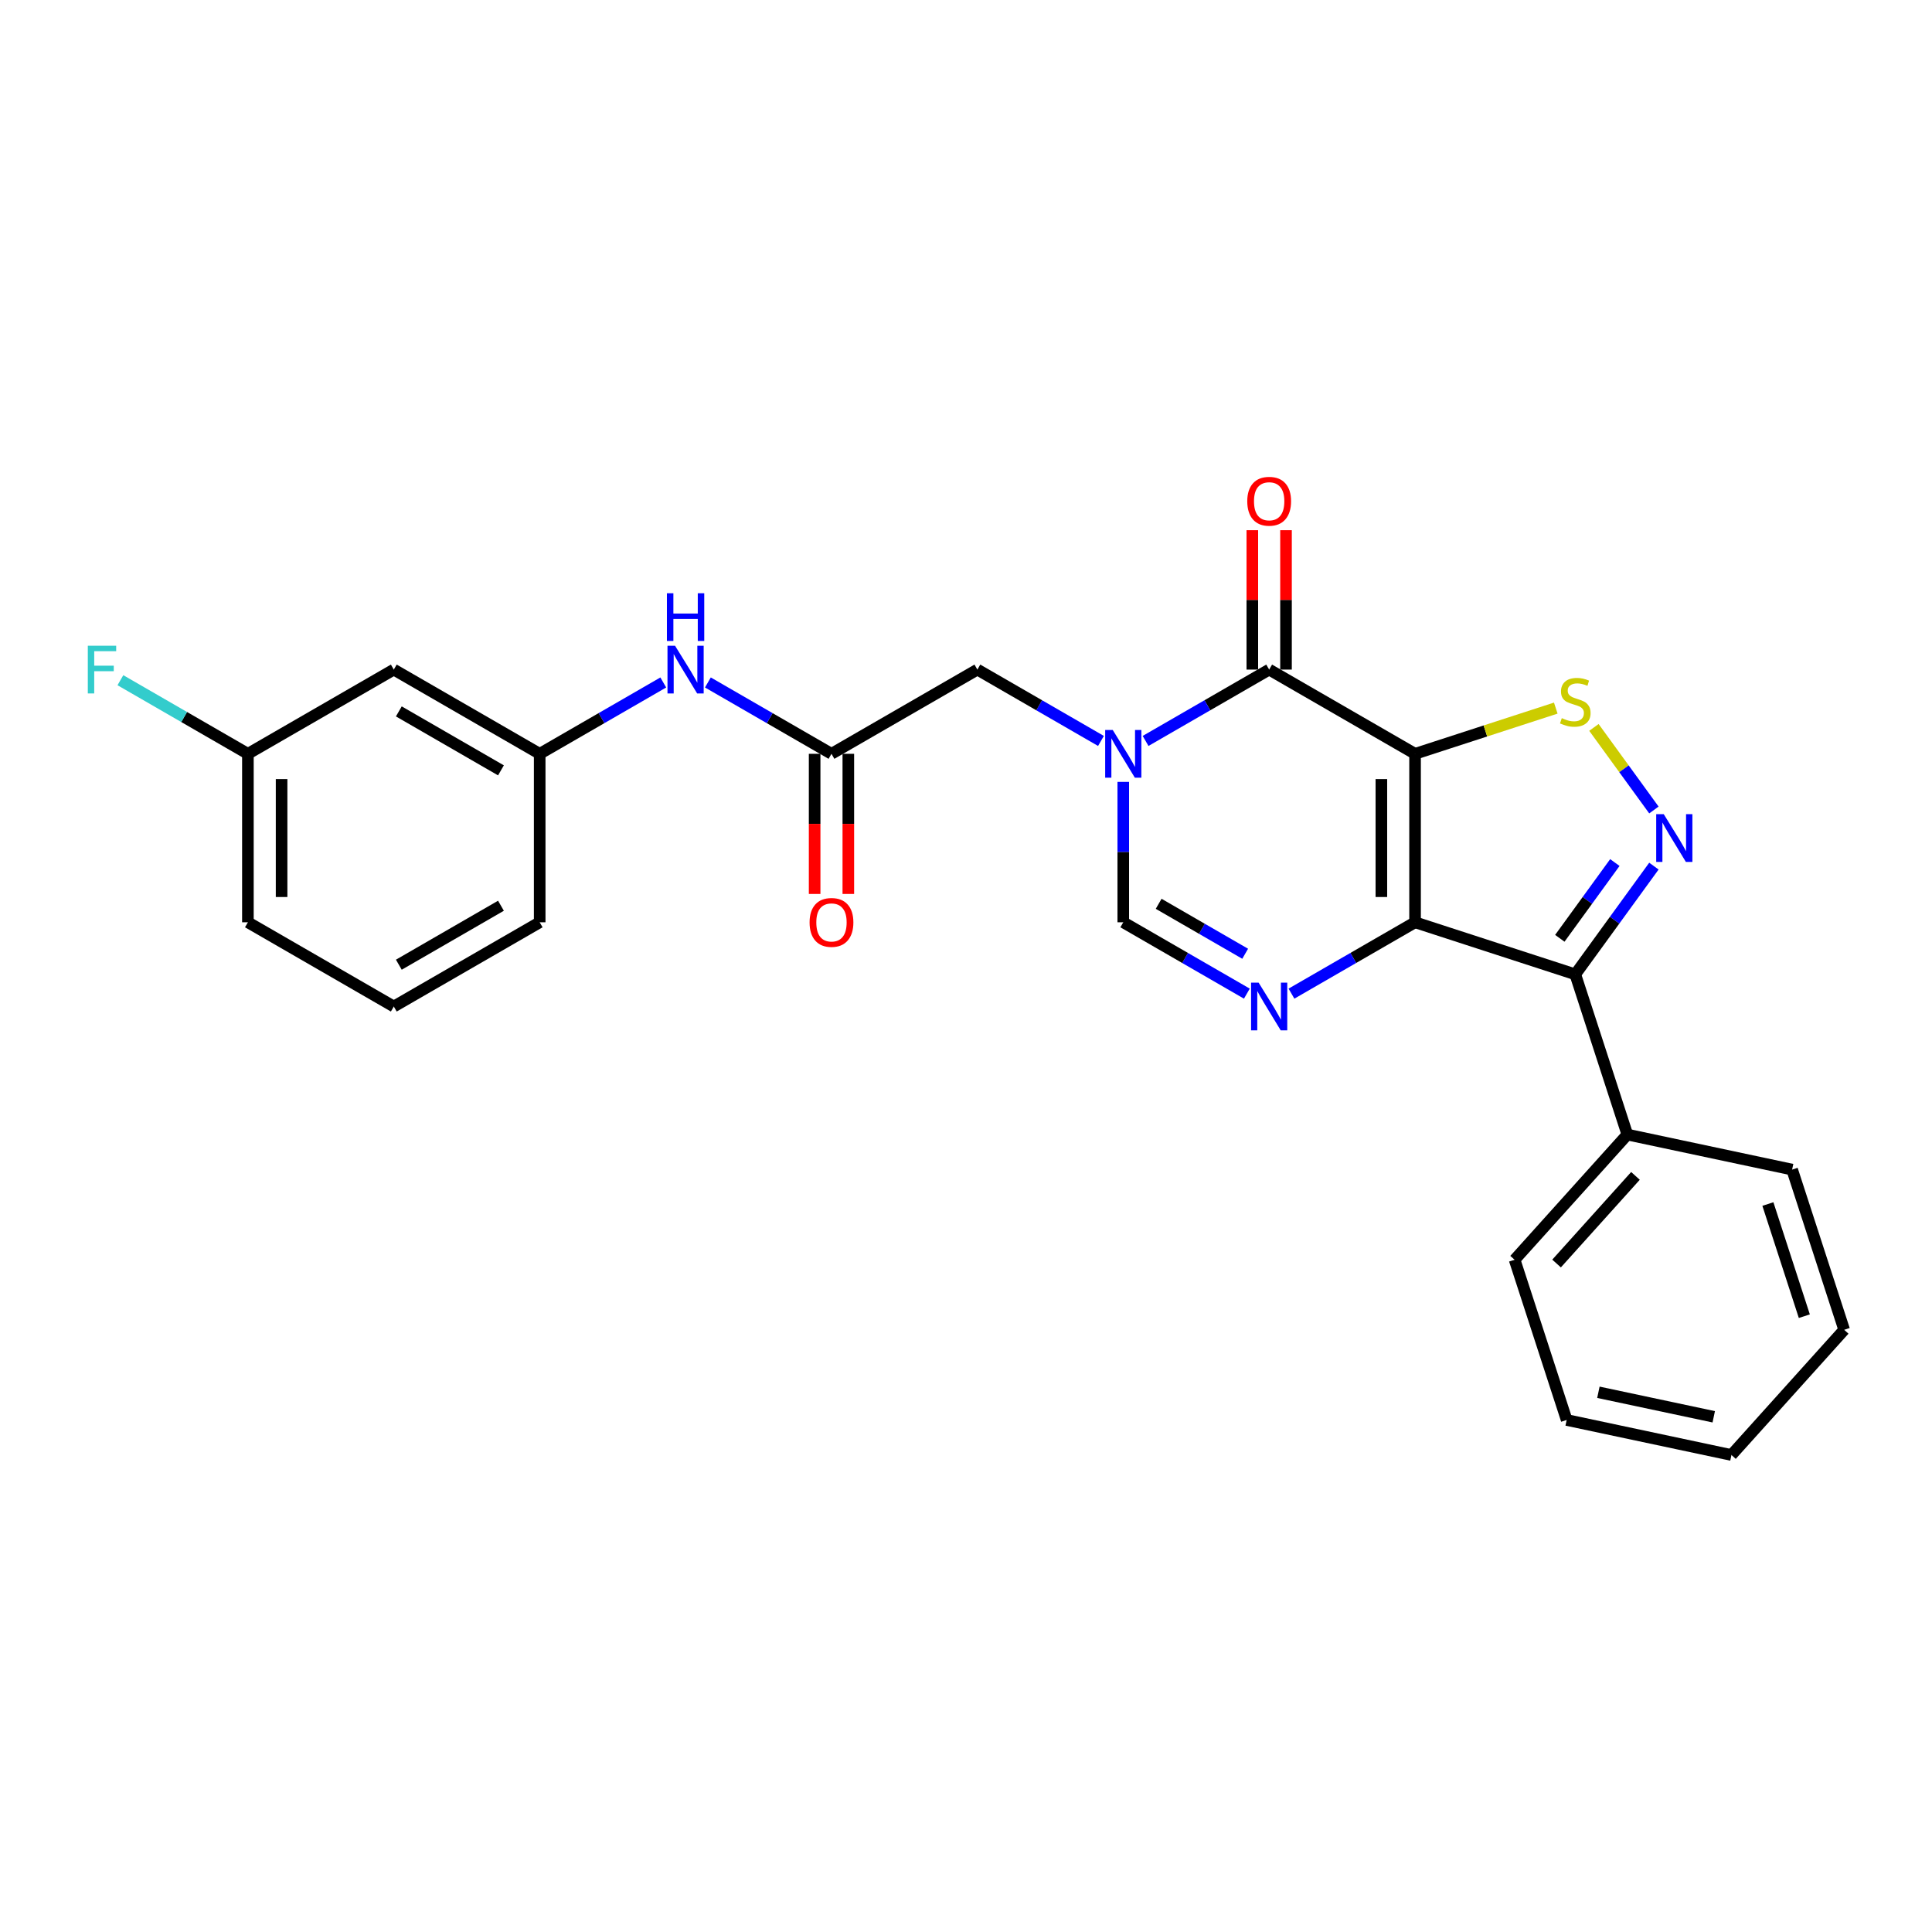 <?xml version='1.0' encoding='iso-8859-1'?>
<svg version='1.1' baseProfile='full'
              xmlns='http://www.w3.org/2000/svg'
                      xmlns:rdkit='http://www.rdkit.org/xml'
                      xmlns:xlink='http://www.w3.org/1999/xlink'
                  xml:space='preserve'
width='1000px' height='1000px' viewBox='0 0 1000 1000'>
<!-- END OF HEADER -->
<rect style='opacity:1.0;fill:#FFFFFF;stroke:none' width='1000' height='1000' x='0' y='0'> </rect>
<path class='bond-0' d='M 732.433,390.175 L 732.433,477.373' style='fill:none;fill-rule:evenodd;stroke:#000000;stroke-width:6px;stroke-linecap:butt;stroke-linejoin:miter;stroke-opacity:1' />
<path class='bond-0' d='M 714.993,403.255 L 714.993,464.293' style='fill:none;fill-rule:evenodd;stroke:#000000;stroke-width:6px;stroke-linecap:butt;stroke-linejoin:miter;stroke-opacity:1' />
<path class='bond-1' d='M 732.433,390.175 L 656.918,346.577' style='fill:none;fill-rule:evenodd;stroke:#000000;stroke-width:6px;stroke-linecap:butt;stroke-linejoin:miter;stroke-opacity:1' />
<path class='bond-6' d='M 732.433,390.175 L 768.849,378.343' style='fill:none;fill-rule:evenodd;stroke:#000000;stroke-width:6px;stroke-linecap:butt;stroke-linejoin:miter;stroke-opacity:1' />
<path class='bond-6' d='M 768.849,378.343 L 805.265,366.511' style='fill:none;fill-rule:evenodd;stroke:#CCCC00;stroke-width:6px;stroke-linecap:butt;stroke-linejoin:miter;stroke-opacity:1' />
<path class='bond-4' d='M 732.433,477.373 L 700.448,495.839' style='fill:none;fill-rule:evenodd;stroke:#000000;stroke-width:6px;stroke-linecap:butt;stroke-linejoin:miter;stroke-opacity:1' />
<path class='bond-4' d='M 700.448,495.839 L 668.463,514.306' style='fill:none;fill-rule:evenodd;stroke:#0000FF;stroke-width:6px;stroke-linecap:butt;stroke-linejoin:miter;stroke-opacity:1' />
<path class='bond-5' d='M 732.433,477.373 L 815.363,504.318' style='fill:none;fill-rule:evenodd;stroke:#000000;stroke-width:6px;stroke-linecap:butt;stroke-linejoin:miter;stroke-opacity:1' />
<path class='bond-2' d='M 656.918,346.577 L 624.933,365.043' style='fill:none;fill-rule:evenodd;stroke:#000000;stroke-width:6px;stroke-linecap:butt;stroke-linejoin:miter;stroke-opacity:1' />
<path class='bond-2' d='M 624.933,365.043 L 592.948,383.51' style='fill:none;fill-rule:evenodd;stroke:#0000FF;stroke-width:6px;stroke-linecap:butt;stroke-linejoin:miter;stroke-opacity:1' />
<path class='bond-11' d='M 665.638,346.577 L 665.638,310.503' style='fill:none;fill-rule:evenodd;stroke:#000000;stroke-width:6px;stroke-linecap:butt;stroke-linejoin:miter;stroke-opacity:1' />
<path class='bond-11' d='M 665.638,310.503 L 665.638,274.43' style='fill:none;fill-rule:evenodd;stroke:#FF0000;stroke-width:6px;stroke-linecap:butt;stroke-linejoin:miter;stroke-opacity:1' />
<path class='bond-11' d='M 648.198,346.577 L 648.198,310.503' style='fill:none;fill-rule:evenodd;stroke:#000000;stroke-width:6px;stroke-linecap:butt;stroke-linejoin:miter;stroke-opacity:1' />
<path class='bond-11' d='M 648.198,310.503 L 648.198,274.43' style='fill:none;fill-rule:evenodd;stroke:#FF0000;stroke-width:6px;stroke-linecap:butt;stroke-linejoin:miter;stroke-opacity:1' />
<path class='bond-7' d='M 581.403,404.703 L 581.403,441.038' style='fill:none;fill-rule:evenodd;stroke:#0000FF;stroke-width:6px;stroke-linecap:butt;stroke-linejoin:miter;stroke-opacity:1' />
<path class='bond-7' d='M 581.403,441.038 L 581.403,477.373' style='fill:none;fill-rule:evenodd;stroke:#000000;stroke-width:6px;stroke-linecap:butt;stroke-linejoin:miter;stroke-opacity:1' />
<path class='bond-9' d='M 569.858,383.51 L 537.873,365.043' style='fill:none;fill-rule:evenodd;stroke:#0000FF;stroke-width:6px;stroke-linecap:butt;stroke-linejoin:miter;stroke-opacity:1' />
<path class='bond-9' d='M 537.873,365.043 L 505.887,346.577' style='fill:none;fill-rule:evenodd;stroke:#000000;stroke-width:6px;stroke-linecap:butt;stroke-linejoin:miter;stroke-opacity:1' />
<path class='bond-3' d='M 856.061,419.247 L 840.536,397.879' style='fill:none;fill-rule:evenodd;stroke:#0000FF;stroke-width:6px;stroke-linecap:butt;stroke-linejoin:miter;stroke-opacity:1' />
<path class='bond-3' d='M 840.536,397.879 L 825.011,376.51' style='fill:none;fill-rule:evenodd;stroke:#CCCC00;stroke-width:6px;stroke-linecap:butt;stroke-linejoin:miter;stroke-opacity:1' />
<path class='bond-26' d='M 856.061,448.301 L 835.712,476.31' style='fill:none;fill-rule:evenodd;stroke:#0000FF;stroke-width:6px;stroke-linecap:butt;stroke-linejoin:miter;stroke-opacity:1' />
<path class='bond-26' d='M 835.712,476.31 L 815.363,504.318' style='fill:none;fill-rule:evenodd;stroke:#000000;stroke-width:6px;stroke-linecap:butt;stroke-linejoin:miter;stroke-opacity:1' />
<path class='bond-26' d='M 835.848,446.453 L 821.603,466.059' style='fill:none;fill-rule:evenodd;stroke:#0000FF;stroke-width:6px;stroke-linecap:butt;stroke-linejoin:miter;stroke-opacity:1' />
<path class='bond-26' d='M 821.603,466.059 L 807.359,485.665' style='fill:none;fill-rule:evenodd;stroke:#000000;stroke-width:6px;stroke-linecap:butt;stroke-linejoin:miter;stroke-opacity:1' />
<path class='bond-27' d='M 645.373,514.306 L 613.388,495.839' style='fill:none;fill-rule:evenodd;stroke:#0000FF;stroke-width:6px;stroke-linecap:butt;stroke-linejoin:miter;stroke-opacity:1' />
<path class='bond-27' d='M 613.388,495.839 L 581.403,477.373' style='fill:none;fill-rule:evenodd;stroke:#000000;stroke-width:6px;stroke-linecap:butt;stroke-linejoin:miter;stroke-opacity:1' />
<path class='bond-27' d='M 644.497,493.663 L 622.107,480.736' style='fill:none;fill-rule:evenodd;stroke:#0000FF;stroke-width:6px;stroke-linecap:butt;stroke-linejoin:miter;stroke-opacity:1' />
<path class='bond-27' d='M 622.107,480.736 L 599.718,467.81' style='fill:none;fill-rule:evenodd;stroke:#000000;stroke-width:6px;stroke-linecap:butt;stroke-linejoin:miter;stroke-opacity:1' />
<path class='bond-12' d='M 815.363,504.318 L 842.308,587.248' style='fill:none;fill-rule:evenodd;stroke:#000000;stroke-width:6px;stroke-linecap:butt;stroke-linejoin:miter;stroke-opacity:1' />
<path class='bond-8' d='M 430.372,390.175 L 505.887,346.577' style='fill:none;fill-rule:evenodd;stroke:#000000;stroke-width:6px;stroke-linecap:butt;stroke-linejoin:miter;stroke-opacity:1' />
<path class='bond-10' d='M 430.372,390.175 L 398.387,371.709' style='fill:none;fill-rule:evenodd;stroke:#000000;stroke-width:6px;stroke-linecap:butt;stroke-linejoin:miter;stroke-opacity:1' />
<path class='bond-10' d='M 398.387,371.709 L 366.402,353.242' style='fill:none;fill-rule:evenodd;stroke:#0000FF;stroke-width:6px;stroke-linecap:butt;stroke-linejoin:miter;stroke-opacity:1' />
<path class='bond-14' d='M 421.653,390.175 L 421.653,426.441' style='fill:none;fill-rule:evenodd;stroke:#000000;stroke-width:6px;stroke-linecap:butt;stroke-linejoin:miter;stroke-opacity:1' />
<path class='bond-14' d='M 421.653,426.441 L 421.653,462.706' style='fill:none;fill-rule:evenodd;stroke:#FF0000;stroke-width:6px;stroke-linecap:butt;stroke-linejoin:miter;stroke-opacity:1' />
<path class='bond-14' d='M 439.092,390.175 L 439.092,426.441' style='fill:none;fill-rule:evenodd;stroke:#000000;stroke-width:6px;stroke-linecap:butt;stroke-linejoin:miter;stroke-opacity:1' />
<path class='bond-14' d='M 439.092,426.441 L 439.092,462.706' style='fill:none;fill-rule:evenodd;stroke:#FF0000;stroke-width:6px;stroke-linecap:butt;stroke-linejoin:miter;stroke-opacity:1' />
<path class='bond-13' d='M 343.312,353.242 L 311.327,371.709' style='fill:none;fill-rule:evenodd;stroke:#0000FF;stroke-width:6px;stroke-linecap:butt;stroke-linejoin:miter;stroke-opacity:1' />
<path class='bond-13' d='M 311.327,371.709 L 279.342,390.175' style='fill:none;fill-rule:evenodd;stroke:#000000;stroke-width:6px;stroke-linecap:butt;stroke-linejoin:miter;stroke-opacity:1' />
<path class='bond-20' d='M 842.308,587.248 L 783.962,652.048' style='fill:none;fill-rule:evenodd;stroke:#000000;stroke-width:6px;stroke-linecap:butt;stroke-linejoin:miter;stroke-opacity:1' />
<path class='bond-20' d='M 846.516,608.637 L 805.674,653.998' style='fill:none;fill-rule:evenodd;stroke:#000000;stroke-width:6px;stroke-linecap:butt;stroke-linejoin:miter;stroke-opacity:1' />
<path class='bond-21' d='M 842.308,587.248 L 927.6,605.377' style='fill:none;fill-rule:evenodd;stroke:#000000;stroke-width:6px;stroke-linecap:butt;stroke-linejoin:miter;stroke-opacity:1' />
<path class='bond-15' d='M 279.342,390.175 L 203.827,346.577' style='fill:none;fill-rule:evenodd;stroke:#000000;stroke-width:6px;stroke-linecap:butt;stroke-linejoin:miter;stroke-opacity:1' />
<path class='bond-15' d='M 259.295,398.739 L 206.434,368.22' style='fill:none;fill-rule:evenodd;stroke:#000000;stroke-width:6px;stroke-linecap:butt;stroke-linejoin:miter;stroke-opacity:1' />
<path class='bond-19' d='M 279.342,390.175 L 279.342,477.373' style='fill:none;fill-rule:evenodd;stroke:#000000;stroke-width:6px;stroke-linecap:butt;stroke-linejoin:miter;stroke-opacity:1' />
<path class='bond-16' d='M 203.827,346.577 L 128.312,390.175' style='fill:none;fill-rule:evenodd;stroke:#000000;stroke-width:6px;stroke-linecap:butt;stroke-linejoin:miter;stroke-opacity:1' />
<path class='bond-17' d='M 128.312,390.175 L 95.315,371.125' style='fill:none;fill-rule:evenodd;stroke:#000000;stroke-width:6px;stroke-linecap:butt;stroke-linejoin:miter;stroke-opacity:1' />
<path class='bond-17' d='M 95.315,371.125 L 62.319,352.074' style='fill:none;fill-rule:evenodd;stroke:#33CCCC;stroke-width:6px;stroke-linecap:butt;stroke-linejoin:miter;stroke-opacity:1' />
<path class='bond-29' d='M 128.312,390.175 L 128.312,477.373' style='fill:none;fill-rule:evenodd;stroke:#000000;stroke-width:6px;stroke-linecap:butt;stroke-linejoin:miter;stroke-opacity:1' />
<path class='bond-29' d='M 145.751,403.255 L 145.751,464.293' style='fill:none;fill-rule:evenodd;stroke:#000000;stroke-width:6px;stroke-linecap:butt;stroke-linejoin:miter;stroke-opacity:1' />
<path class='bond-18' d='M 203.827,520.972 L 279.342,477.373' style='fill:none;fill-rule:evenodd;stroke:#000000;stroke-width:6px;stroke-linecap:butt;stroke-linejoin:miter;stroke-opacity:1' />
<path class='bond-18' d='M 206.434,499.329 L 259.295,468.81' style='fill:none;fill-rule:evenodd;stroke:#000000;stroke-width:6px;stroke-linecap:butt;stroke-linejoin:miter;stroke-opacity:1' />
<path class='bond-22' d='M 203.827,520.972 L 128.312,477.373' style='fill:none;fill-rule:evenodd;stroke:#000000;stroke-width:6px;stroke-linecap:butt;stroke-linejoin:miter;stroke-opacity:1' />
<path class='bond-24' d='M 783.962,652.048 L 810.907,734.978' style='fill:none;fill-rule:evenodd;stroke:#000000;stroke-width:6px;stroke-linecap:butt;stroke-linejoin:miter;stroke-opacity:1' />
<path class='bond-23' d='M 927.6,605.377 L 954.545,688.307' style='fill:none;fill-rule:evenodd;stroke:#000000;stroke-width:6px;stroke-linecap:butt;stroke-linejoin:miter;stroke-opacity:1' />
<path class='bond-23' d='M 915.056,623.206 L 933.918,681.257' style='fill:none;fill-rule:evenodd;stroke:#000000;stroke-width:6px;stroke-linecap:butt;stroke-linejoin:miter;stroke-opacity:1' />
<path class='bond-25' d='M 954.545,688.307 L 896.199,753.107' style='fill:none;fill-rule:evenodd;stroke:#000000;stroke-width:6px;stroke-linecap:butt;stroke-linejoin:miter;stroke-opacity:1' />
<path class='bond-28' d='M 810.907,734.978 L 896.199,753.107' style='fill:none;fill-rule:evenodd;stroke:#000000;stroke-width:6px;stroke-linecap:butt;stroke-linejoin:miter;stroke-opacity:1' />
<path class='bond-28' d='M 827.327,720.639 L 887.031,733.329' style='fill:none;fill-rule:evenodd;stroke:#000000;stroke-width:6px;stroke-linecap:butt;stroke-linejoin:miter;stroke-opacity:1' />
<path  class='atom-3' d='M 575.944 377.828
L 584.036 390.908
Q 584.838 392.198, 586.129 394.535
Q 587.419 396.872, 587.489 397.012
L 587.489 377.828
L 590.768 377.828
L 590.768 402.523
L 587.384 402.523
L 578.7 388.222
Q 577.688 386.548, 576.607 384.63
Q 575.56 382.711, 575.247 382.118
L 575.247 402.523
L 572.038 402.523
L 572.038 377.828
L 575.944 377.828
' fill='#0000FF'/>
<path  class='atom-4' d='M 861.157 421.427
L 869.249 434.507
Q 870.052 435.797, 871.342 438.134
Q 872.633 440.471, 872.702 440.61
L 872.702 421.427
L 875.981 421.427
L 875.981 446.121
L 872.598 446.121
L 863.913 431.821
Q 862.901 430.147, 861.82 428.228
Q 860.774 426.31, 860.46 425.717
L 860.46 446.121
L 857.251 446.121
L 857.251 421.427
L 861.157 421.427
' fill='#0000FF'/>
<path  class='atom-5' d='M 651.459 508.624
L 659.551 521.704
Q 660.353 522.995, 661.644 525.331
Q 662.934 527.668, 663.004 527.808
L 663.004 508.624
L 666.283 508.624
L 666.283 533.319
L 662.9 533.319
L 654.215 519.018
Q 653.203 517.344, 652.122 515.426
Q 651.076 513.507, 650.762 512.915
L 650.762 533.319
L 647.553 533.319
L 647.553 508.624
L 651.459 508.624
' fill='#0000FF'/>
<path  class='atom-7' d='M 808.387 371.706
Q 808.666 371.81, 809.817 372.299
Q 810.968 372.787, 812.223 373.101
Q 813.514 373.38, 814.77 373.38
Q 817.107 373.38, 818.467 372.264
Q 819.827 371.113, 819.827 369.125
Q 819.827 367.764, 819.13 366.927
Q 818.467 366.09, 817.42 365.637
Q 816.374 365.183, 814.63 364.66
Q 812.433 363.997, 811.107 363.37
Q 809.817 362.742, 808.875 361.416
Q 807.968 360.091, 807.968 357.859
Q 807.968 354.754, 810.061 352.836
Q 812.189 350.918, 816.374 350.918
Q 819.234 350.918, 822.478 352.278
L 821.676 354.964
Q 818.711 353.743, 816.479 353.743
Q 814.072 353.743, 812.747 354.754
Q 811.421 355.731, 811.456 357.44
Q 811.456 358.765, 812.119 359.568
Q 812.816 360.37, 813.793 360.823
Q 814.805 361.277, 816.479 361.8
Q 818.711 362.498, 820.036 363.195
Q 821.362 363.893, 822.304 365.323
Q 823.28 366.718, 823.28 369.125
Q 823.28 372.543, 820.978 374.391
Q 818.711 376.205, 814.909 376.205
Q 812.712 376.205, 811.038 375.717
Q 809.398 375.263, 807.445 374.461
L 808.387 371.706
' fill='#CCCC00'/>
<path  class='atom-11' d='M 349.399 334.23
L 357.491 347.309
Q 358.293 348.6, 359.583 350.937
Q 360.874 353.274, 360.944 353.413
L 360.944 334.23
L 364.222 334.23
L 364.222 358.924
L 360.839 358.924
L 352.154 344.624
Q 351.143 342.949, 350.061 341.031
Q 349.015 339.113, 348.701 338.52
L 348.701 358.924
L 345.492 358.924
L 345.492 334.23
L 349.399 334.23
' fill='#0000FF'/>
<path  class='atom-11' d='M 345.196 307.066
L 348.544 307.066
L 348.544 317.564
L 361.17 317.564
L 361.17 307.066
L 364.519 307.066
L 364.519 331.76
L 361.17 331.76
L 361.17 320.355
L 348.544 320.355
L 348.544 331.76
L 345.196 331.76
L 345.196 307.066
' fill='#0000FF'/>
<path  class='atom-12' d='M 645.582 259.449
Q 645.582 253.52, 648.512 250.206
Q 651.442 246.893, 656.918 246.893
Q 662.394 246.893, 665.324 250.206
Q 668.253 253.52, 668.253 259.449
Q 668.253 265.448, 665.289 268.866
Q 662.324 272.25, 656.918 272.25
Q 651.477 272.25, 648.512 268.866
Q 645.582 265.483, 645.582 259.449
M 656.918 269.459
Q 660.685 269.459, 662.708 266.948
Q 664.766 264.402, 664.766 259.449
Q 664.766 254.601, 662.708 252.159
Q 660.685 249.683, 656.918 249.683
Q 653.151 249.683, 651.093 252.125
Q 649.07 254.566, 649.07 259.449
Q 649.07 264.437, 651.093 266.948
Q 653.151 269.459, 656.918 269.459
' fill='#FF0000'/>
<path  class='atom-15' d='M 419.037 477.443
Q 419.037 471.513, 421.967 468.2
Q 424.896 464.886, 430.372 464.886
Q 435.848 464.886, 438.778 468.2
Q 441.708 471.513, 441.708 477.443
Q 441.708 483.442, 438.743 486.86
Q 435.779 490.243, 430.372 490.243
Q 424.931 490.243, 421.967 486.86
Q 419.037 483.477, 419.037 477.443
M 430.372 487.453
Q 434.139 487.453, 436.162 484.942
Q 438.22 482.395, 438.22 477.443
Q 438.22 472.594, 436.162 470.153
Q 434.139 467.677, 430.372 467.677
Q 426.605 467.677, 424.548 470.118
Q 422.525 472.56, 422.525 477.443
Q 422.525 482.43, 424.548 484.942
Q 426.605 487.453, 430.372 487.453
' fill='#FF0000'/>
<path  class='atom-18' d='M 45.455 334.23
L 60.139 334.23
L 60.139 337.055
L 48.768 337.055
L 48.768 344.554
L 58.883 344.554
L 58.883 347.414
L 48.768 347.414
L 48.768 358.924
L 45.455 358.924
L 45.455 334.23
' fill='#33CCCC'/>
</svg>

